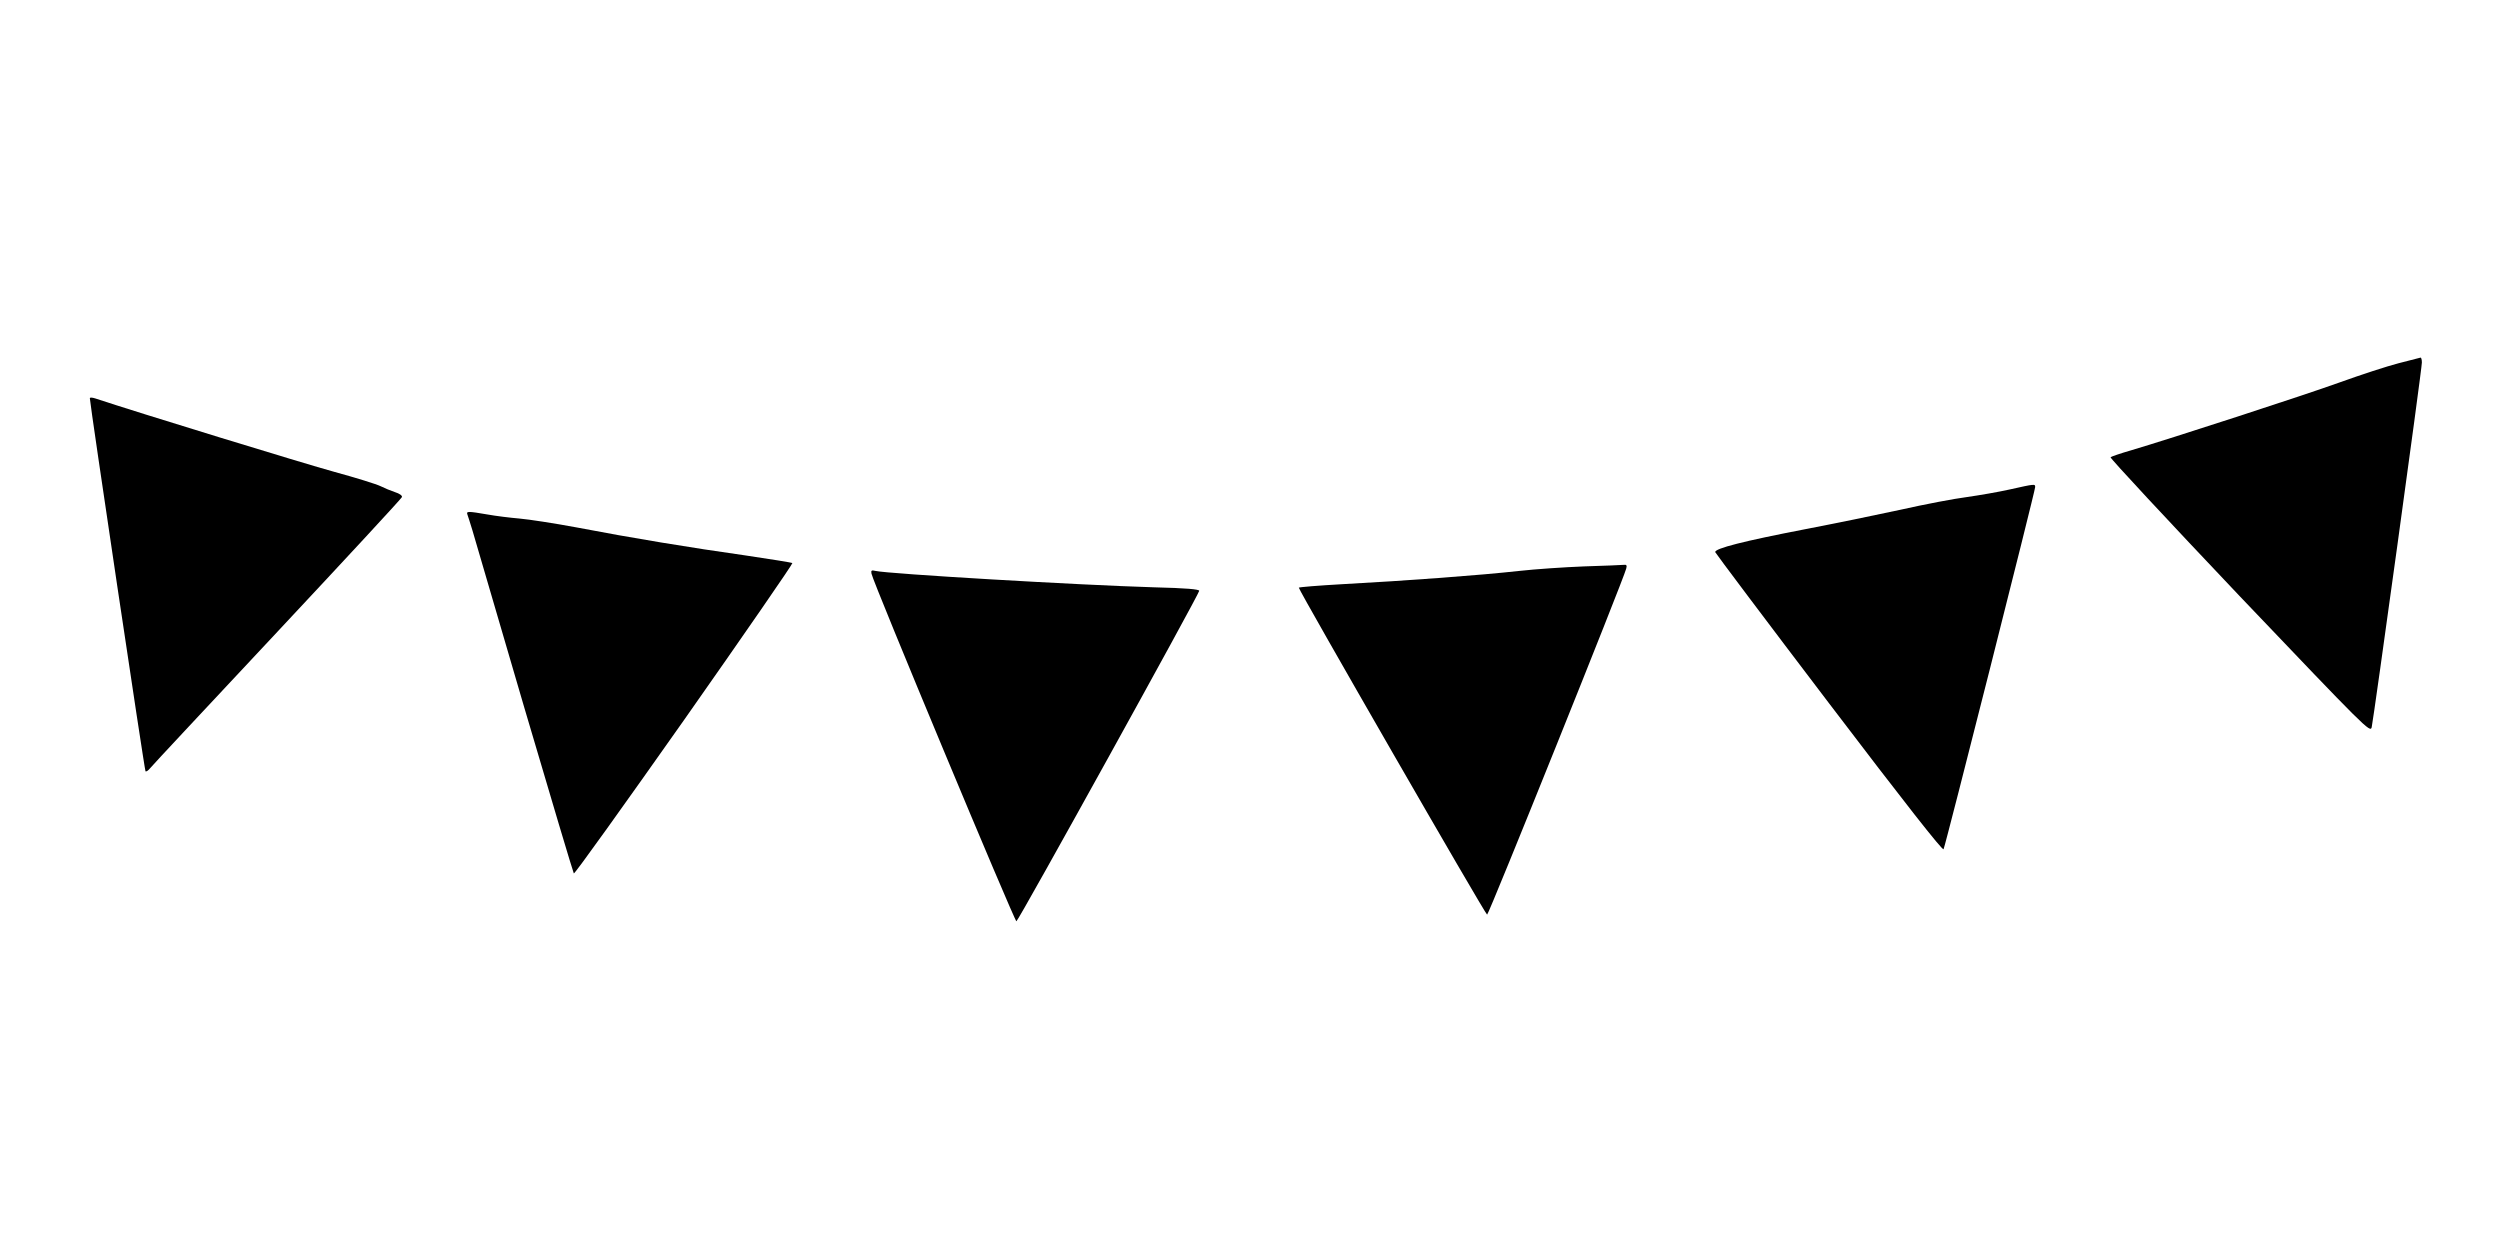 <?xml version="1.0" standalone="no"?>
<!DOCTYPE svg PUBLIC "-//W3C//DTD SVG 20010904//EN"
 "http://www.w3.org/TR/2001/REC-SVG-20010904/DTD/svg10.dtd">
<svg version="1.0" xmlns="http://www.w3.org/2000/svg"
 width="1280pt" height="640pt" viewBox="0 0 1280 640"
 preserveAspectRatio="xMidYMid meet">
<g transform="translate(0,640) scale(0.1,-0.1)"
fill="#000000" stroke="none">
<path d="M12280 4540 c-58 -15 -193 -59 -301 -98 -186 -67 -866 -288 -1069
-348 -52 -15 -99 -31 -104 -35 -4 -4 293 -323 660 -710 649 -681 669 -701 677
-673 9 37 257 1833 257 1868 0 14 -3 26 -7 25 -5 -1 -55 -14 -113 -29z"/>
<path d="M460 4361 c0 -27 280 -1905 285 -1910 4 -3 14 4 23 15 9 12 303 326
652 699 349 373 636 683 638 690 2 8 -13 18 -35 25 -21 7 -55 21 -75 31 -20
10 -126 43 -236 73 -150 41 -1011 305 -1224 376 -16 5 -28 6 -28 1z"/>
<path d="M10290 3894 c-58 -13 -157 -30 -220 -39 -63 -8 -216 -37 -340 -65
-124 -27 -344 -72 -490 -100 -310 -60 -462 -98 -458 -117 2 -6 264 -355 582
-773 387 -509 582 -757 587 -748 9 16 469 1834 469 1854 0 17 0 17 -130 -12z"/>
<path d="M2393 3766 c3 -7 14 -44 26 -82 11 -38 131 -447 266 -909 136 -462
250 -843 253 -847 4 -4 258 351 566 788 307 437 556 798 553 801 -4 3 -111 20
-239 39 -277 39 -587 90 -868 144 -113 21 -243 41 -290 45 -47 4 -121 13 -165
21 -99 17 -108 17 -102 0z"/>
<path d="M8110 3500 c-102 -4 -250 -14 -330 -23 -209 -23 -575 -50 -907 -68
-123 -7 -223 -15 -223 -18 0 -15 956 -1675 964 -1674 9 1 697 1713 712 1771 5
17 2 22 -12 20 -11 -1 -102 -5 -204 -8z"/>
<path d="M4462 3463 c6 -40 733 -1782 742 -1780 11 3 936 1676 936 1692 0 8
-67 14 -232 18 -378 11 -1365 69 -1426 84 -20 5 -23 2 -20 -14z"/>
</g>
</svg>
